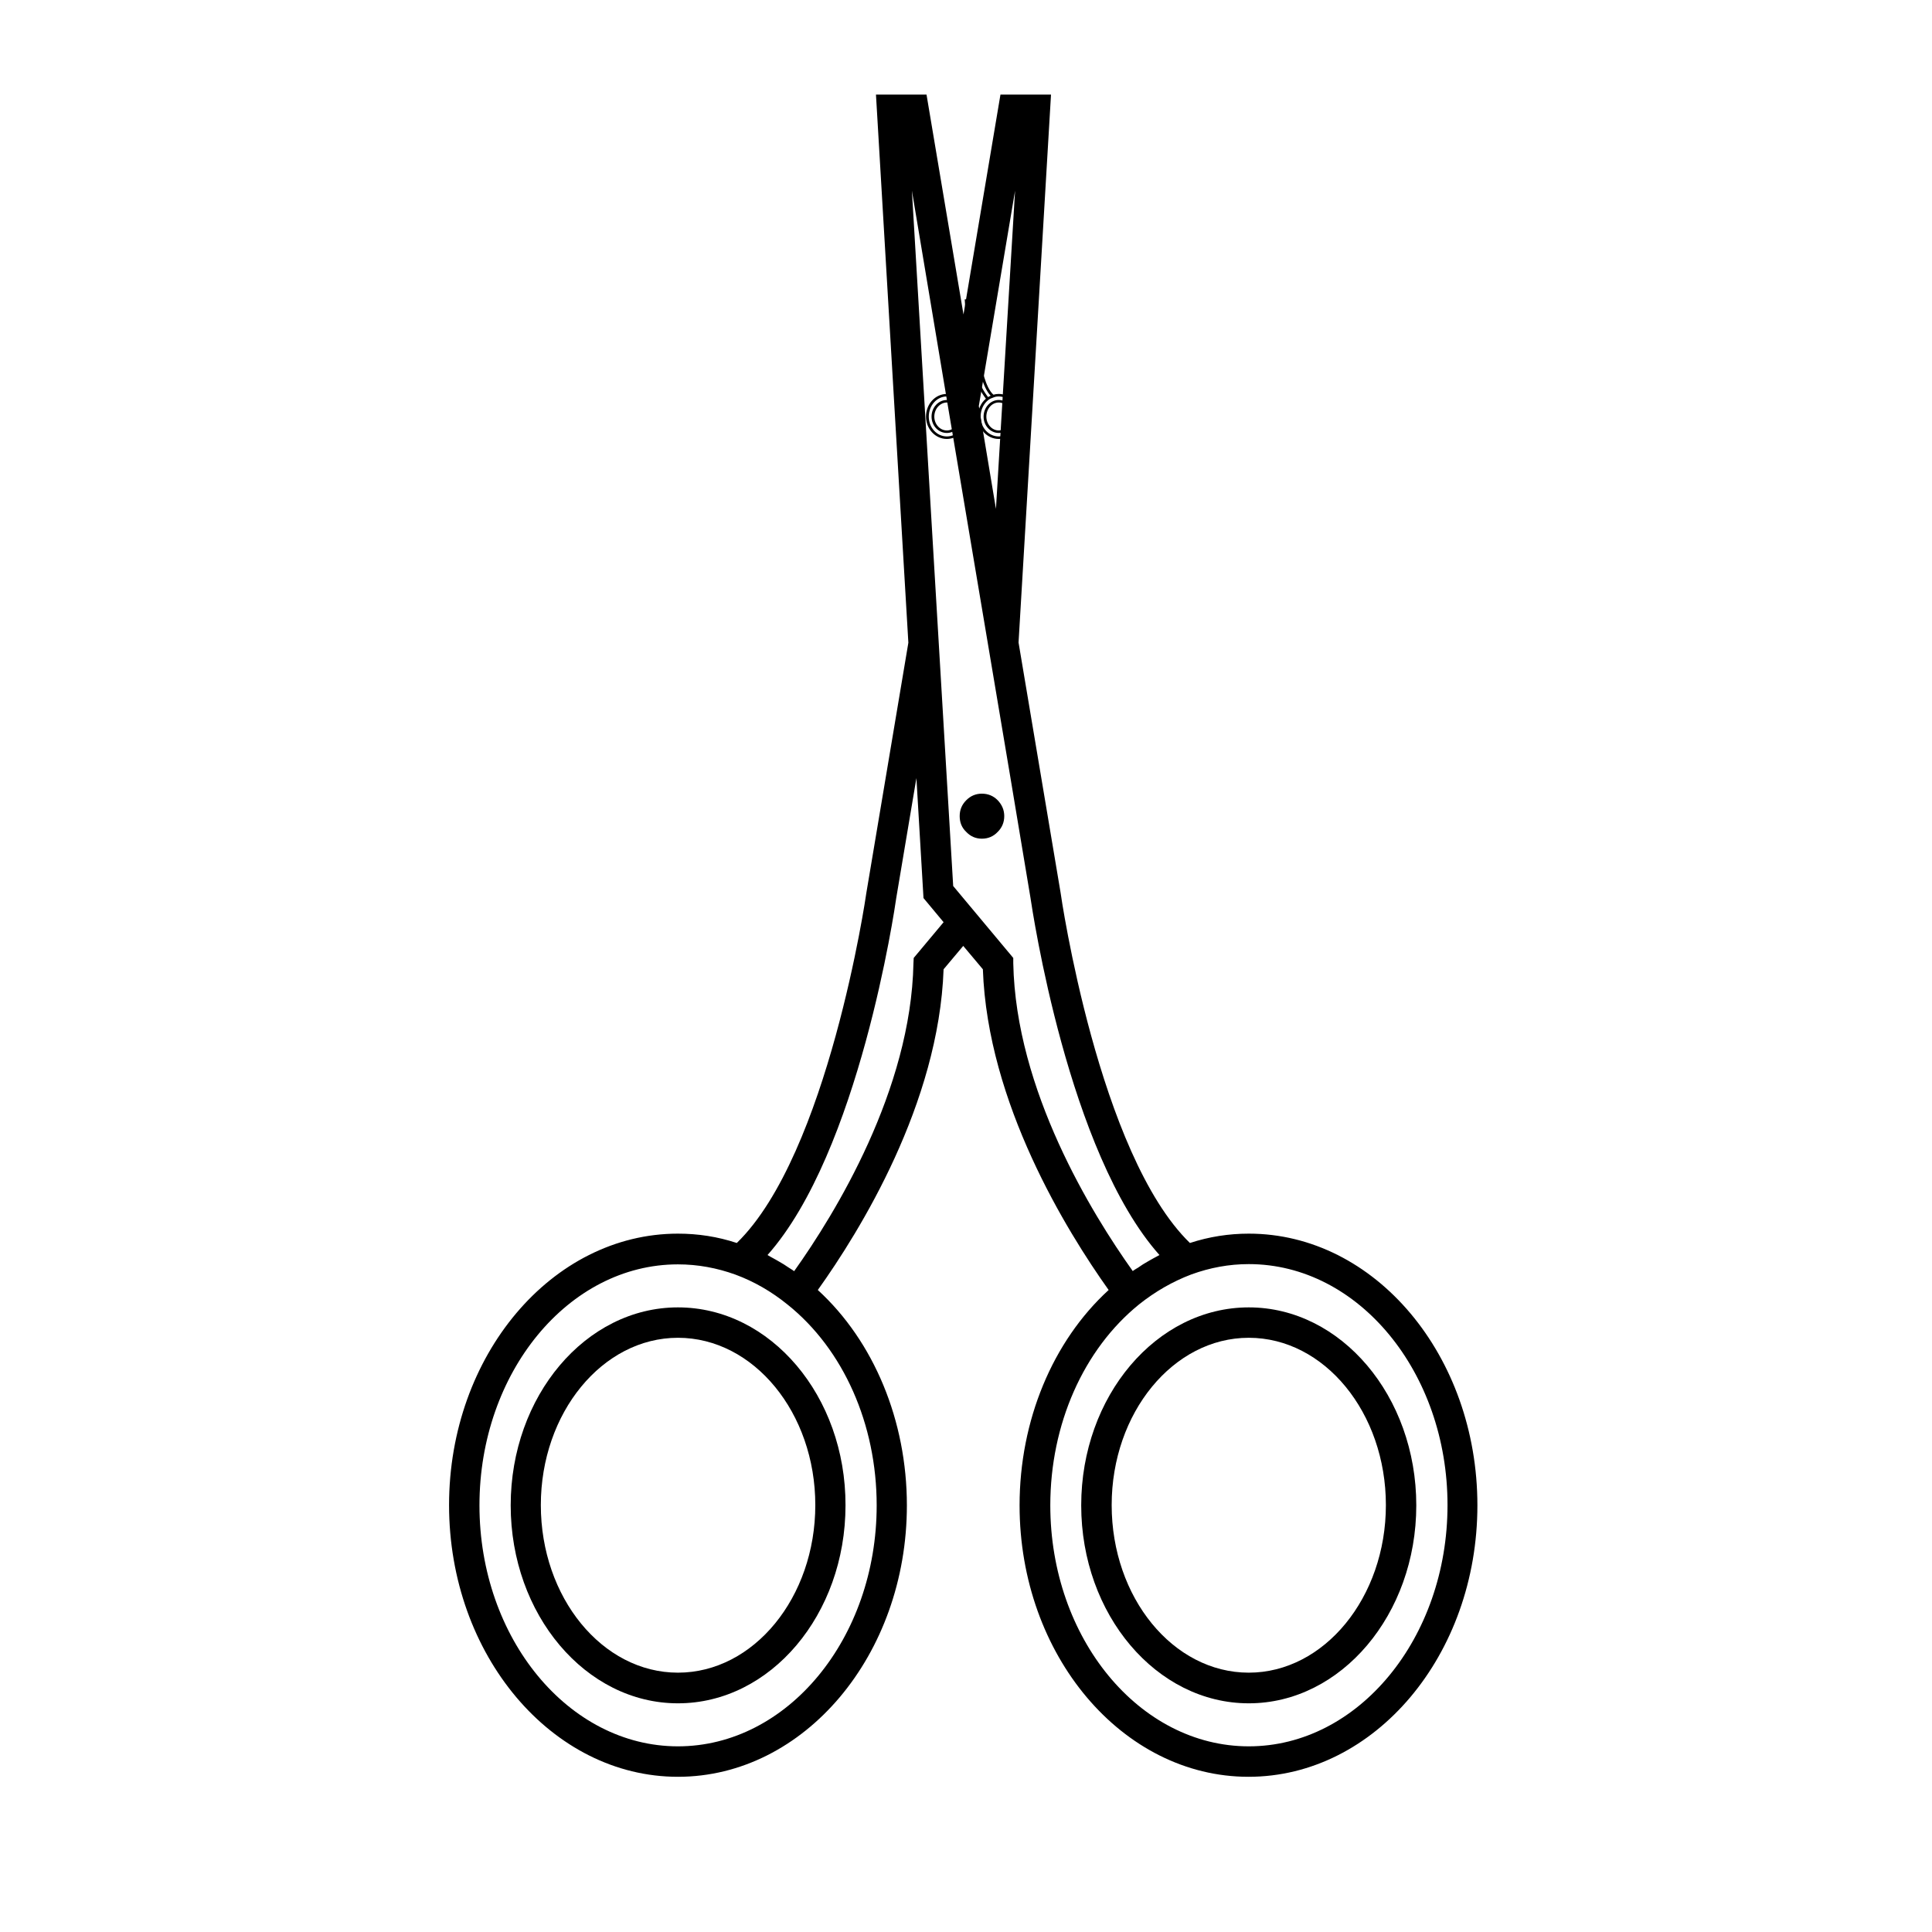 <svg xmlns="http://www.w3.org/2000/svg" xmlns:xlink="http://www.w3.org/1999/xlink" width="40" zoomAndPan="magnify" viewBox="0 0 30 30" height="40" preserveAspectRatio="xMidYMid meet" version="1.2"><defs><clipPath id="253f57b32c"><path d="M 6.973 1.465 L 22.941 1.465 L 22.941 27.594 L 6.973 27.594 Z M 6.973 1.465 "/></clipPath><clipPath id="b1a08c6e2b"><path d="M 15 6 L 15.832 6 L 15.832 6.824 L 15 6.824 Z M 15 6 "/></clipPath><clipPath id="7507857c90"><path d="M 14.379 4.645 L 15.832 4.645 L 15.832 6.824 L 14.379 6.824 Z M 14.379 4.645 "/></clipPath><clipPath id="d947023593"><path d="M 14.379 6 L 15 6 L 15 6.824 L 14.379 6.824 Z M 14.379 6 "/></clipPath><clipPath id="83b16a481b"><path d="M 15 5 L 15.832 5 L 15.832 6 L 15 6 Z M 15 5 "/></clipPath></defs><g id="6c95380780"><path style=" stroke:none;fill-rule:nonzero;fill:#000000;fill-opacity:1;" d="M 19.391 20.301 C 17.957 20.301 16.789 21.68 16.789 23.375 C 16.789 25.07 17.957 26.449 19.391 26.449 C 20.824 26.449 21.992 25.07 21.992 23.375 C 21.992 21.68 20.824 20.301 19.391 20.301 Z M 19.391 25.973 C 18.215 25.973 17.262 24.805 17.262 23.371 C 17.262 21.938 18.219 20.773 19.391 20.773 C 20.566 20.773 21.52 21.938 21.52 23.371 C 21.52 24.805 20.562 25.973 19.391 25.973 Z M 19.391 25.973 "/><g clip-rule="nonzero" clip-path="url(#253f57b32c)"><path style=" stroke:none;fill-rule:nonzero;fill:#000000;fill-opacity:1;" d="M 19.391 19.156 C 19.082 19.156 18.777 19.203 18.477 19.301 C 17.059 17.922 16.473 13.902 16.469 13.863 L 15.816 9.977 L 16.32 1.469 L 15.535 1.469 L 14.961 4.883 L 14.387 1.469 L 13.602 1.469 L 14.105 9.98 L 13.453 13.863 C 13.449 13.902 12.859 17.922 11.441 19.301 C 11.145 19.203 10.84 19.156 10.527 19.156 C 8.57 19.156 6.973 21.047 6.973 23.371 C 6.973 25.699 8.57 27.59 10.527 27.59 C 12.488 27.59 14.082 25.699 14.082 23.375 C 14.082 22.062 13.57 20.828 12.699 20.031 C 13.352 19.117 14.578 17.137 14.652 15.051 L 14.957 14.688 L 15.262 15.051 C 15.336 17.133 16.562 19.113 17.215 20.031 C 16.344 20.828 15.832 22.059 15.832 23.375 C 15.832 25.699 17.426 27.59 19.387 27.59 C 21.348 27.59 22.941 25.699 22.941 23.375 C 22.941 21.051 21.352 19.156 19.391 19.156 Z M 15.762 2.961 L 15.465 7.902 L 15.199 6.305 Z M 13.613 23.375 C 13.613 25.438 12.23 27.117 10.527 27.117 C 8.828 27.117 7.445 25.438 7.445 23.375 C 7.445 21.312 8.828 19.633 10.527 19.633 C 10.832 19.633 11.133 19.688 11.422 19.793 C 11.707 19.898 11.98 20.055 12.23 20.258 C 13.098 20.953 13.613 22.117 13.613 23.375 Z M 14.652 14.32 L 14.188 14.875 L 14.184 14.957 C 14.145 16.926 12.969 18.844 12.332 19.738 C 12.324 19.734 12.32 19.734 12.316 19.727 C 12.289 19.711 12.266 19.695 12.242 19.68 C 12.195 19.648 12.148 19.617 12.098 19.59 C 12.066 19.57 12.035 19.555 12.008 19.539 C 11.977 19.523 11.945 19.504 11.918 19.488 C 13.34 17.887 13.895 14.102 13.918 13.938 L 14.23 12.082 L 14.34 13.945 Z M 15.734 14.875 L 14.801 13.758 L 14.453 7.902 L 14.16 2.961 L 14.719 6.305 L 15.691 12.082 L 16 13.934 C 16.031 14.137 16.586 17.895 18.004 19.488 C 17.973 19.504 17.941 19.523 17.91 19.539 C 17.883 19.555 17.852 19.57 17.82 19.59 C 17.77 19.617 17.723 19.648 17.672 19.684 C 17.648 19.699 17.625 19.711 17.602 19.727 C 17.598 19.73 17.594 19.734 17.59 19.738 C 16.953 18.844 15.773 16.93 15.734 14.957 Z M 19.391 27.117 C 17.691 27.117 16.309 25.438 16.309 23.375 C 16.309 22.117 16.824 20.953 17.688 20.254 C 17.938 20.055 18.211 19.898 18.5 19.789 C 18.789 19.684 19.086 19.629 19.391 19.629 C 21.094 19.629 22.477 21.309 22.477 23.371 C 22.477 25.434 21.094 27.117 19.391 27.117 Z M 19.391 27.117 "/></g><path style=" stroke:none;fill-rule:nonzero;fill:#000000;fill-opacity:1;" d="M 10.527 20.301 C 9.094 20.301 7.93 21.68 7.93 23.375 C 7.93 25.07 9.094 26.449 10.527 26.449 C 11.965 26.449 13.129 25.07 13.129 23.375 C 13.133 21.68 11.965 20.301 10.527 20.301 Z M 10.527 25.973 C 9.352 25.973 8.398 24.805 8.398 23.371 C 8.398 21.938 9.355 20.773 10.527 20.773 C 11.703 20.773 12.66 21.938 12.66 23.371 C 12.66 24.805 11.703 25.973 10.527 25.973 Z M 10.527 25.973 "/><path style=" stroke:none;fill-rule:nonzero;fill:#000000;fill-opacity:1;" d="M 15.594 12.672 C 15.594 12.77 15.559 12.852 15.492 12.918 C 15.426 12.988 15.344 13.023 15.246 13.023 C 15.152 13.023 15.07 12.988 15.004 12.918 C 14.934 12.852 14.902 12.77 14.902 12.672 C 14.902 12.578 14.934 12.496 15.004 12.426 C 15.07 12.359 15.152 12.324 15.246 12.324 C 15.344 12.324 15.426 12.359 15.492 12.426 C 15.559 12.496 15.594 12.578 15.594 12.672 Z M 15.594 12.672 "/><g clip-rule="nonzero" clip-path="url(#b1a08c6e2b)"><path style=" stroke:none;fill-rule:nonzero;fill:#000000;fill-opacity:1;" d="M 15.508 6.211 C 15.379 6.211 15.273 6.328 15.273 6.469 C 15.273 6.609 15.379 6.723 15.508 6.723 C 15.637 6.723 15.746 6.609 15.746 6.469 C 15.746 6.328 15.637 6.211 15.508 6.211 Z M 15.508 6.684 C 15.402 6.684 15.316 6.586 15.316 6.469 C 15.316 6.348 15.402 6.25 15.508 6.25 C 15.613 6.25 15.703 6.348 15.703 6.469 C 15.703 6.586 15.613 6.684 15.508 6.684 Z M 15.508 6.684 "/></g><g clip-rule="nonzero" clip-path="url(#7507857c90)"><path style=" stroke:none;fill-rule:nonzero;fill:#000000;fill-opacity:1;" d="M 15.508 6.117 C 15.48 6.117 15.453 6.121 15.426 6.129 C 15.297 6.016 15.242 5.684 15.242 5.68 L 15.184 5.355 L 15.23 4.648 L 15.156 4.648 L 15.105 4.934 L 15.055 4.648 L 14.98 4.648 L 15.027 5.355 L 14.969 5.68 C 14.969 5.684 14.914 6.016 14.785 6.129 C 14.758 6.121 14.73 6.117 14.703 6.117 C 14.523 6.117 14.379 6.273 14.379 6.469 C 14.379 6.66 14.523 6.816 14.703 6.816 C 14.879 6.816 15.027 6.66 15.027 6.469 C 15.027 6.359 14.98 6.258 14.898 6.191 C 14.961 6.113 15.07 5.949 15.078 5.777 L 15.105 5.746 L 15.133 5.777 C 15.141 5.949 15.25 6.113 15.309 6.191 C 15.23 6.258 15.184 6.359 15.184 6.469 C 15.184 6.66 15.328 6.816 15.508 6.816 C 15.688 6.816 15.832 6.66 15.832 6.469 C 15.832 6.273 15.688 6.117 15.508 6.117 Z M 15.18 4.773 L 15.152 5.184 L 15.125 5.051 Z M 14.984 6.469 C 14.984 6.641 14.855 6.777 14.703 6.777 C 14.547 6.777 14.422 6.641 14.422 6.469 C 14.422 6.297 14.547 6.156 14.703 6.156 C 14.73 6.156 14.758 6.16 14.785 6.172 C 14.809 6.18 14.836 6.191 14.855 6.211 C 14.938 6.266 14.984 6.363 14.984 6.469 Z M 15.078 5.715 L 15.035 5.762 L 15.035 5.77 C 15.031 5.934 14.926 6.09 14.867 6.168 C 14.867 6.164 14.867 6.164 14.863 6.164 C 14.863 6.164 14.859 6.164 14.859 6.16 C 14.855 6.16 14.848 6.156 14.844 6.152 C 14.844 6.152 14.84 6.152 14.836 6.148 C 14.836 6.148 14.832 6.148 14.828 6.145 C 14.957 6.012 15.008 5.699 15.012 5.684 L 15.039 5.531 L 15.051 5.684 Z M 15.176 5.762 L 15.09 5.672 L 15.059 5.184 L 15.031 4.773 L 15.082 5.051 L 15.172 5.531 L 15.199 5.684 C 15.203 5.703 15.254 6.012 15.383 6.145 C 15.379 6.148 15.375 6.148 15.375 6.148 C 15.371 6.152 15.367 6.152 15.367 6.152 C 15.359 6.156 15.355 6.16 15.352 6.16 C 15.352 6.164 15.348 6.164 15.344 6.164 C 15.344 6.164 15.344 6.164 15.344 6.168 C 15.285 6.09 15.18 5.934 15.176 5.77 Z M 15.508 6.777 C 15.352 6.777 15.227 6.641 15.227 6.469 C 15.227 6.363 15.273 6.266 15.352 6.207 C 15.375 6.191 15.402 6.18 15.426 6.172 C 15.453 6.16 15.48 6.156 15.508 6.156 C 15.664 6.156 15.789 6.297 15.789 6.469 C 15.789 6.641 15.664 6.777 15.508 6.777 Z M 15.508 6.777 "/></g><g clip-rule="nonzero" clip-path="url(#d947023593)"><path style=" stroke:none;fill-rule:nonzero;fill:#000000;fill-opacity:1;" d="M 14.703 6.211 C 14.57 6.211 14.465 6.328 14.465 6.469 C 14.465 6.609 14.57 6.723 14.703 6.723 C 14.832 6.723 14.938 6.609 14.938 6.469 C 14.938 6.328 14.832 6.211 14.703 6.211 Z M 14.703 6.684 C 14.594 6.684 14.508 6.586 14.508 6.469 C 14.508 6.348 14.598 6.25 14.703 6.25 C 14.809 6.25 14.895 6.348 14.895 6.469 C 14.895 6.586 14.809 6.684 14.703 6.684 Z M 14.703 6.684 "/></g><g clip-rule="nonzero" clip-path="url(#83b16a481b)"><path style=" stroke:none;fill-rule:nonzero;fill:#000000;fill-opacity:1;" d="M 15.164 5.578 C 15.164 5.598 15.152 5.609 15.133 5.609 C 15.109 5.609 15.102 5.598 15.102 5.578 C 15.102 5.562 15.109 5.551 15.133 5.551 C 15.152 5.551 15.164 5.562 15.164 5.578 Z M 15.164 5.578 "/></g></g></svg>